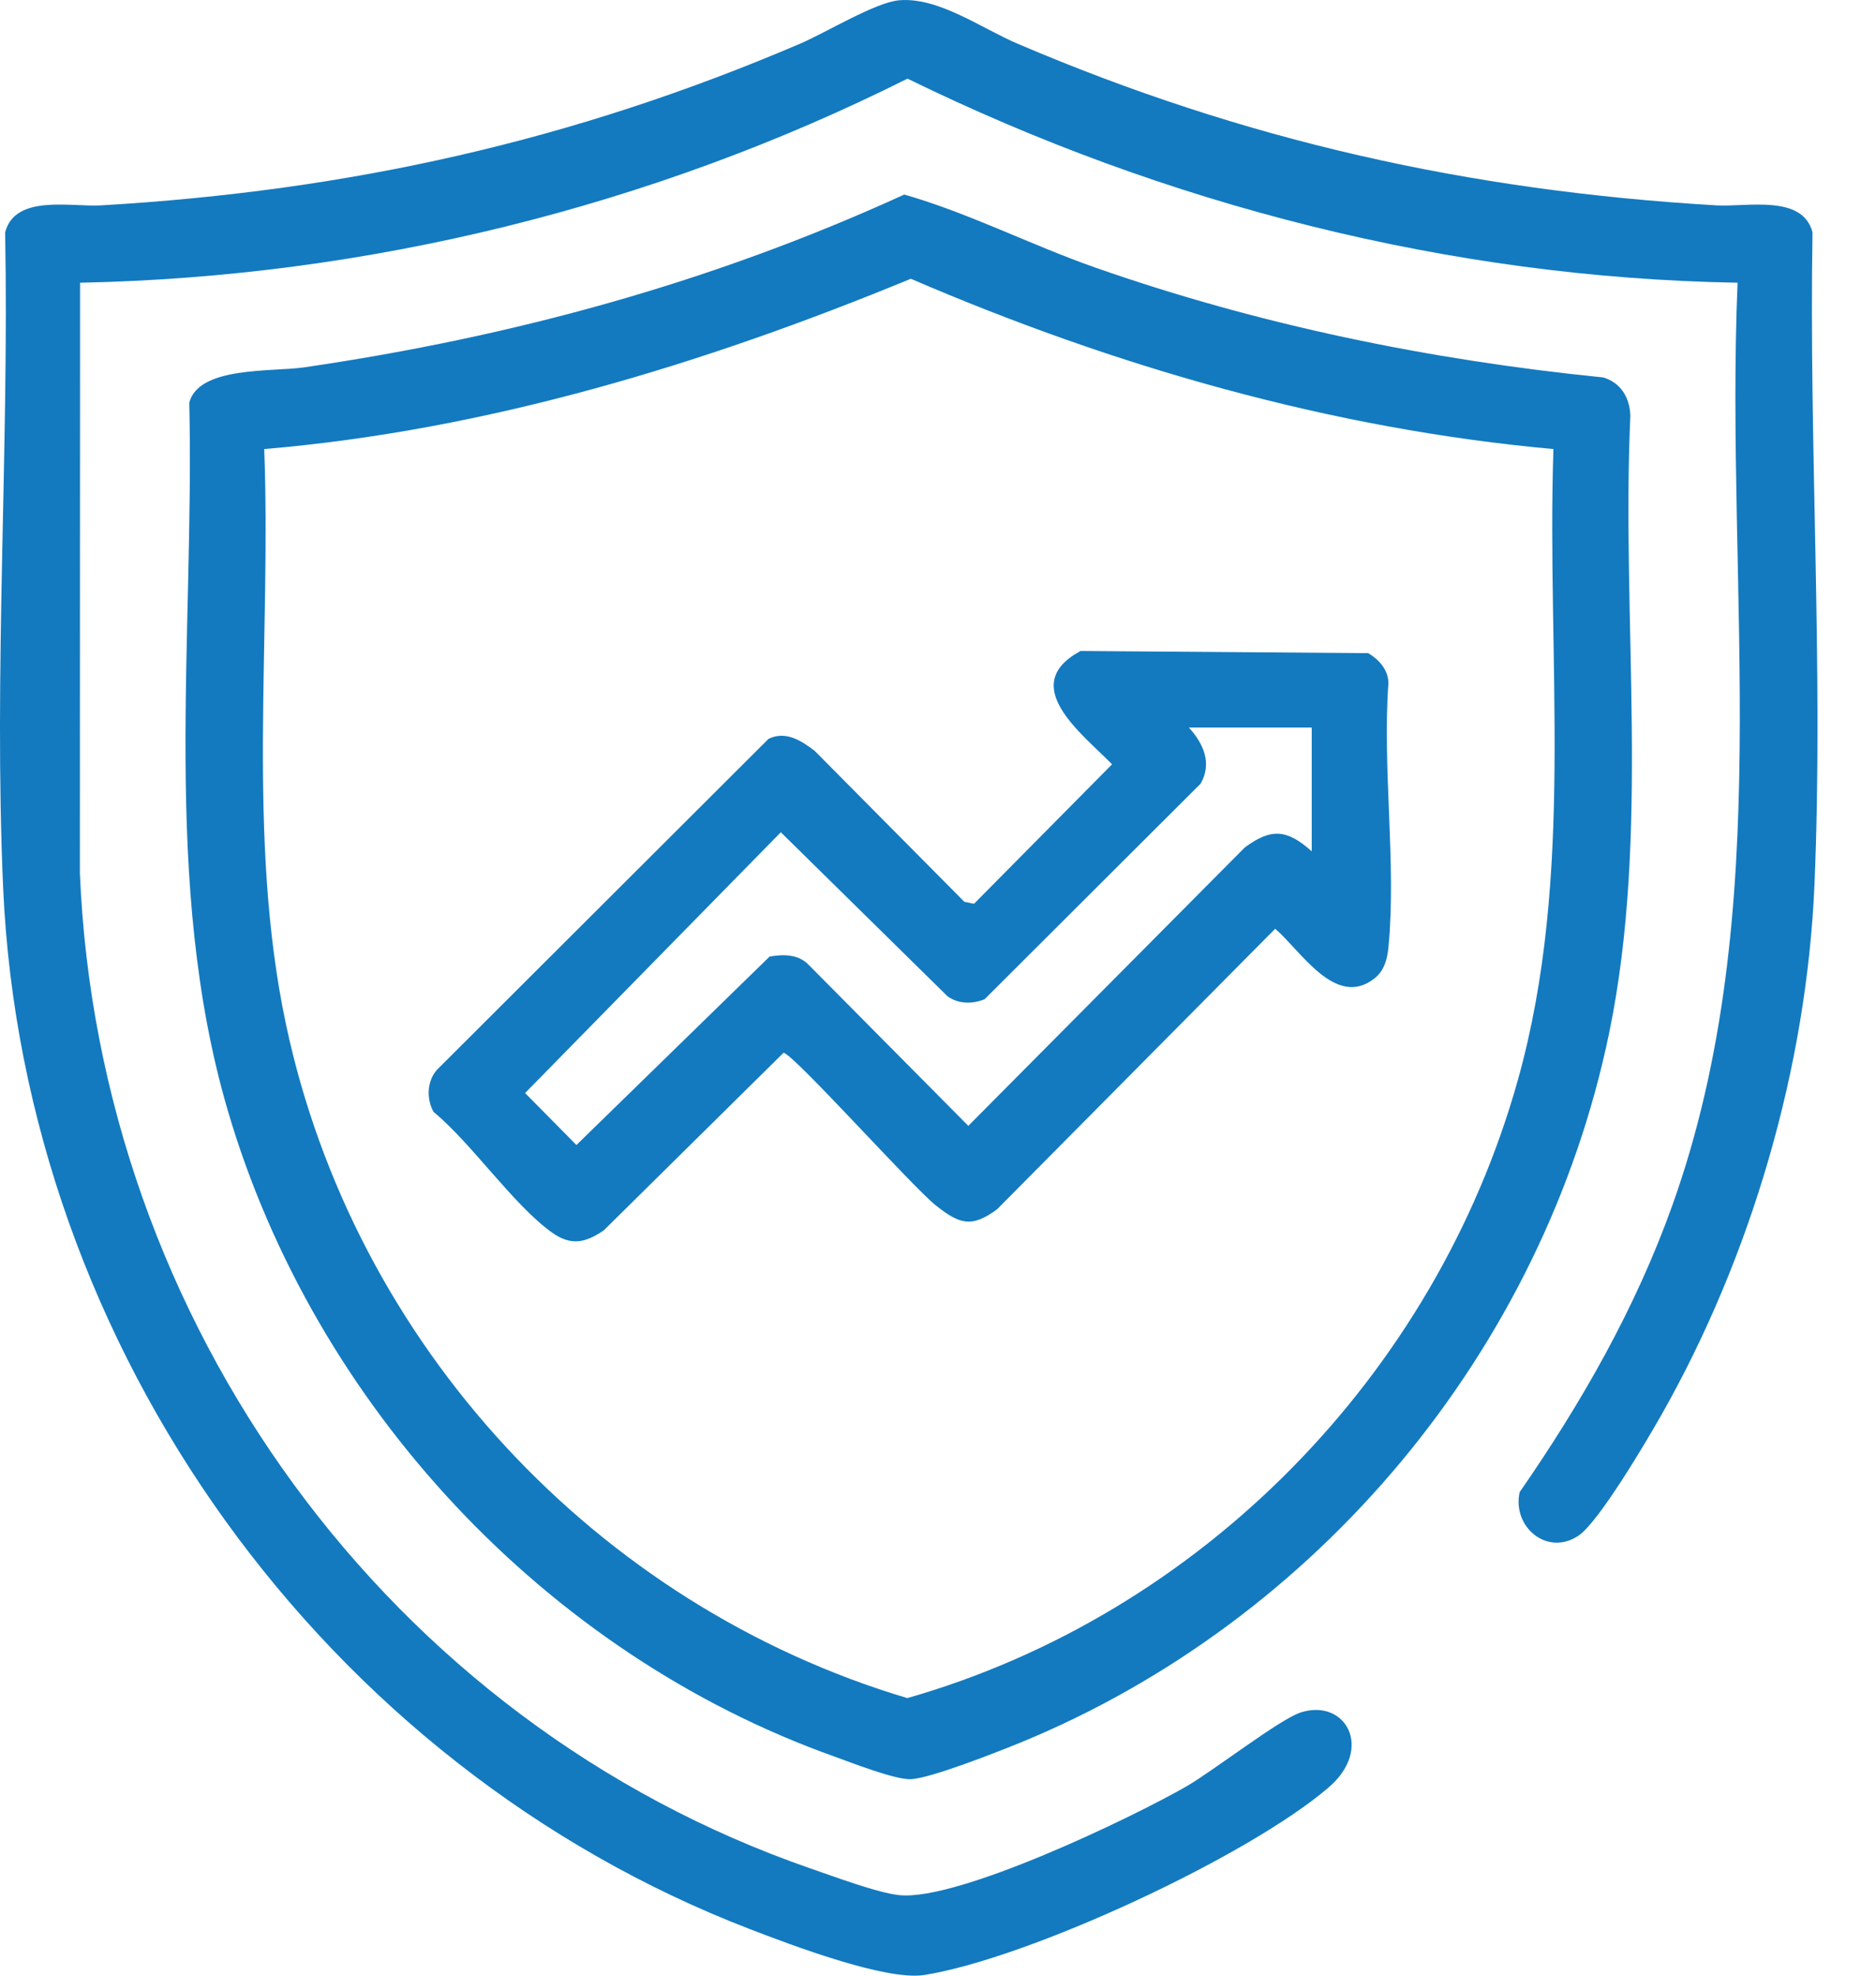 <svg width="19" height="20" viewBox="0 0 19 20" fill="none" xmlns="http://www.w3.org/2000/svg">
<path d="M17.598 2.862C14.682 2.812 11.802 2.074 9.191 0.796C6.6 2.094 3.714 2.804 0.811 2.862L0.809 8.835C0.995 13.389 3.937 17.438 8.213 18.916C8.441 18.994 8.892 19.164 9.112 19.185C9.708 19.242 11.448 18.409 12.014 18.085C12.288 17.927 12.96 17.404 13.174 17.335C13.627 17.191 13.915 17.698 13.459 18.092C12.642 18.795 10.418 19.825 9.362 19.993C8.972 20.055 8.005 19.686 7.601 19.531C3.293 17.876 0.241 13.657 0.032 8.991C-0.065 6.81 0.093 4.539 0.052 2.352C0.153 1.964 0.718 2.097 1.024 2.079C3.532 1.932 5.799 1.428 8.104 0.442C8.364 0.331 8.863 0.025 9.105 0.003C9.502 -0.033 9.939 0.286 10.305 0.442C12.608 1.426 14.88 1.932 17.385 2.079C17.691 2.097 18.256 1.964 18.357 2.352C18.32 4.528 18.469 6.781 18.377 8.952C18.298 10.807 17.737 12.717 16.828 14.321C16.683 14.576 16.192 15.411 15.985 15.547C15.667 15.758 15.313 15.454 15.391 15.105C16.017 14.202 16.566 13.242 16.938 12.2C18.004 9.218 17.468 5.976 17.598 2.862L17.598 2.862Z" fill="#137ABF"/>
<path d="M9.157 1.969C9.813 2.157 10.437 2.478 11.088 2.707C12.751 3.29 14.485 3.645 16.239 3.821C16.416 3.875 16.508 4.027 16.512 4.212C16.419 6.268 16.715 8.439 16.297 10.459C15.632 13.672 13.34 16.409 10.331 17.642C10.109 17.732 9.419 18.006 9.22 18.011C9.06 18.015 8.621 17.843 8.446 17.78C5.531 16.74 3.184 14.229 2.307 11.242C1.632 8.941 1.971 6.447 1.917 4.076C2.013 3.706 2.754 3.766 3.079 3.719C5.194 3.41 7.212 2.859 9.157 1.97V1.969ZM15.733 4.546C13.483 4.342 11.292 3.712 9.225 2.822C7.133 3.684 4.94 4.354 2.676 4.546C2.749 6.471 2.495 8.482 2.897 10.373C3.587 13.614 6.042 16.251 9.189 17.19C12.157 16.343 14.534 13.925 15.372 10.936C15.954 8.862 15.662 6.675 15.733 4.546H15.733Z" fill="#137ABF"/>
<path d="M10.942 6.59L13.857 6.612C13.965 6.676 14.059 6.778 14.062 6.914C13.999 7.769 14.143 8.738 14.063 9.579C14.052 9.702 14.023 9.824 13.92 9.905C13.526 10.214 13.174 9.622 12.915 9.402L10.099 12.241C9.839 12.435 9.714 12.39 9.476 12.201C9.238 12.011 8.043 10.676 7.936 10.657L6.115 12.455C5.927 12.584 5.78 12.613 5.589 12.476C5.196 12.194 4.781 11.578 4.391 11.256C4.318 11.123 4.323 10.947 4.425 10.83L7.783 7.48C7.956 7.394 8.117 7.498 8.251 7.601L9.767 9.129L9.865 9.149L11.263 7.737C10.961 7.429 10.302 6.937 10.942 6.591L10.942 6.59ZM13.285 7.365H12.041C12.186 7.524 12.28 7.726 12.159 7.934L9.972 10.115C9.851 10.166 9.703 10.165 9.595 10.084L7.908 8.425L5.318 11.065L5.838 11.591L7.795 9.683C7.937 9.659 8.089 9.658 8.195 9.772L9.807 11.397L12.606 8.58C12.874 8.38 13.036 8.395 13.285 8.618V7.365H13.285Z" fill="#137ABF"/>
</svg>
